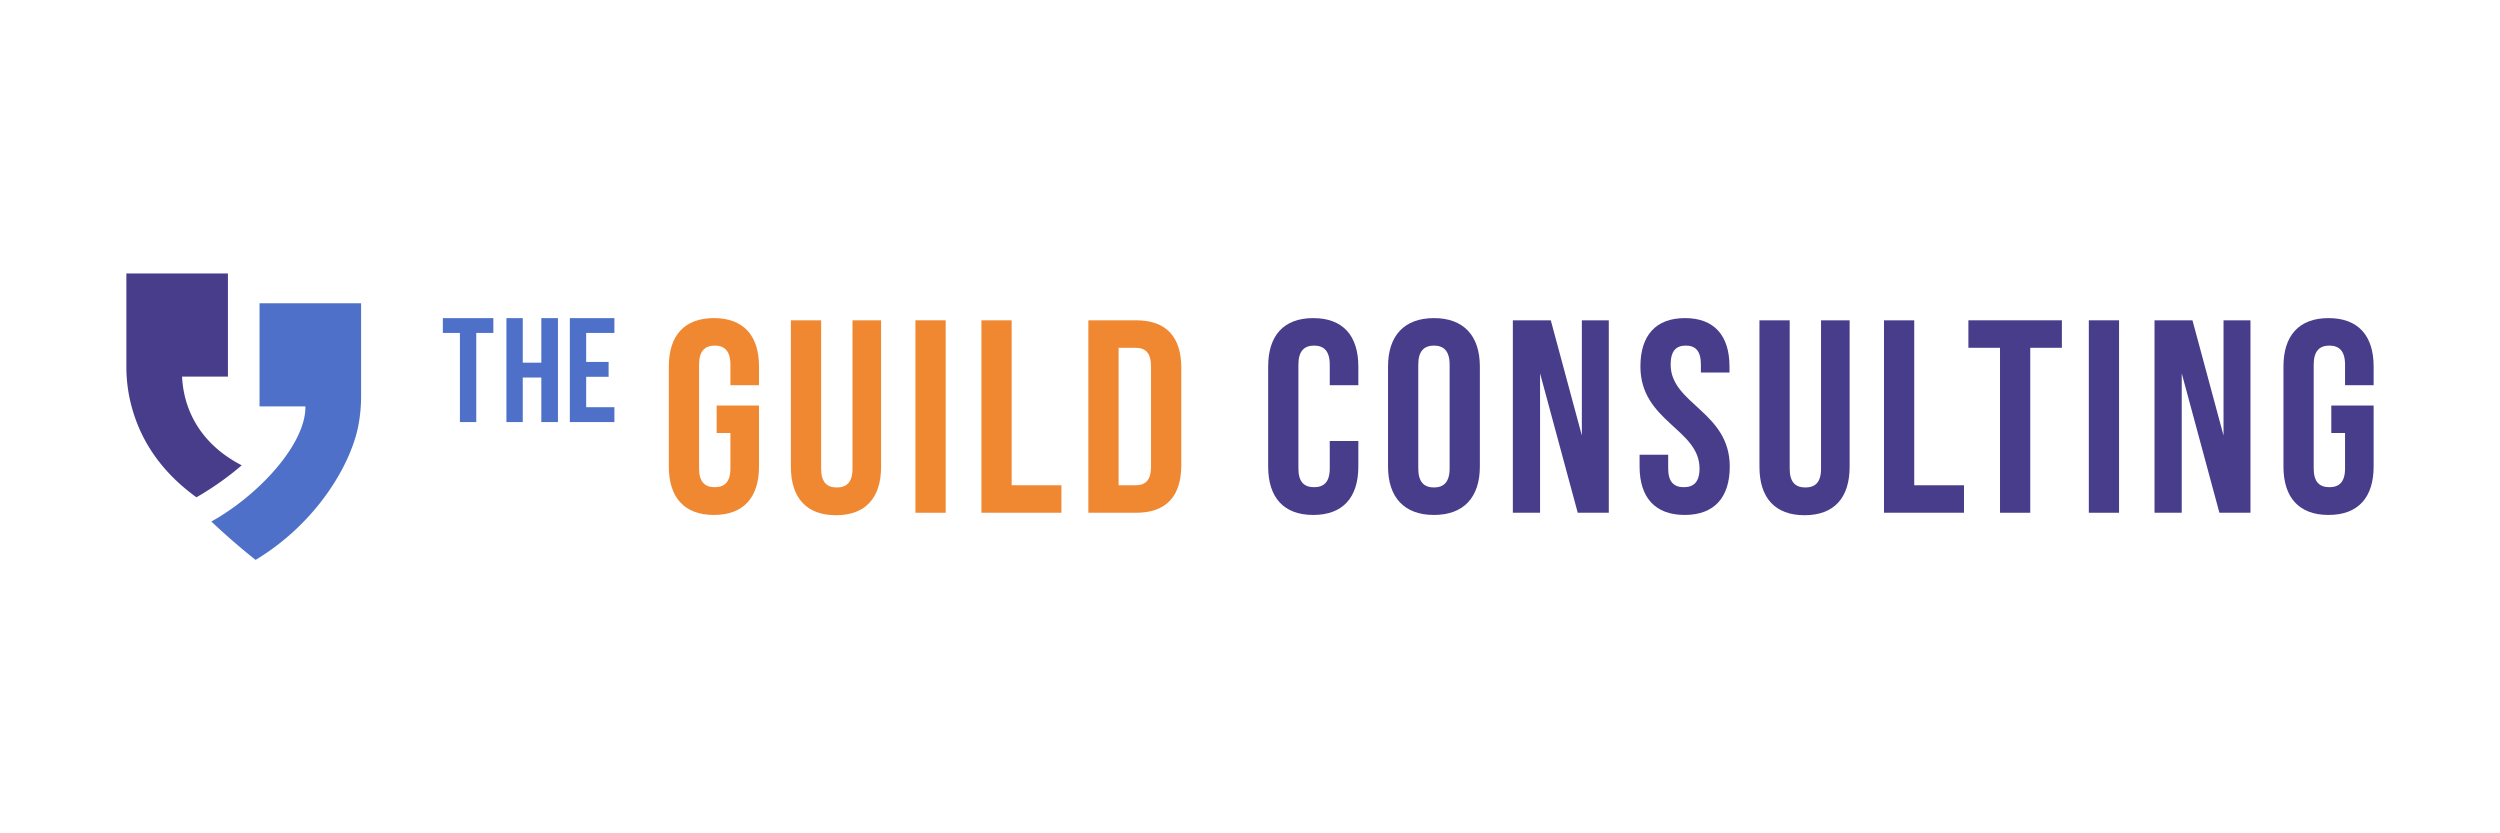 <svg xmlns="http://www.w3.org/2000/svg" viewBox="0 0 2400 800">
  <defs>
    <style>
      .cls-1 {
        fill: #483d8b;
      }

      .cls-2 {
        fill: #4f70c9;
      }

      .cls-3 {
        fill: #f08731;
      }
    </style>
  </defs>
  <g id="Layer_1" data-name="Layer 1">
    <g>
      <g>
        <path class="cls-1" d="M174.767,361.52h44.039V262.502H121.311v88.33a149.858,149.858,0,0,0,2.895,30.45c7.981,38.475,29.163,70.644,64.373,96.112a282.745,282.745,0,0,0,43.481-30.692C195.74,428.029,176.576,397.366,174.767,361.52Z"/>
        <path class="cls-2" d="M202.901,500.668c45.527-25.321,90.798-74.429,90.287-110.502H249.149V291.148h97.495v88.33a149.859,149.859,0,0,1-2.895,30.45c-7.981,38.475-41.354,93.298-98.39,127.571C229.759,525.083,215.764,512.821,202.901,500.668Z"/>
      </g>
      <g>
        <path class="cls-3" d="M687.997,389.311h40.646v58.593c0,29.561-14.78,46.453-43.286,46.453-28.504,0-43.286-16.893-43.286-46.453V351.832c0-29.561,14.781-46.452,43.286-46.452,28.505,0,43.286,16.892,43.286,46.452v17.948h-27.449V349.984c0-13.196-5.807-18.211-15.044-18.211-9.238,0-15.045,5.015-15.045,18.211v99.768c0,13.197,5.807,17.948,15.045,17.948,9.237,0,15.044-4.751,15.044-17.948V415.705H687.997Z"/>
        <path class="cls-3" d="M788.292,307.491v142.525c0,13.196,5.806,17.947,15.044,17.947s15.044-4.751,15.044-17.947V307.491h27.45V448.168c0,29.562-14.78,46.452-43.286,46.452s-43.286-16.891-43.286-46.452V307.491Z"/>
        <path class="cls-3" d="M878.819,307.491h29.033V492.245H878.819Z"/>
        <path class="cls-3" d="M942.159,307.491h29.033V465.853h47.773v26.393H942.159Z"/>
        <path class="cls-3" d="M1044.826,307.491h45.925c29.033,0,43.286,16.1,43.286,45.661v93.432c0,29.562-14.253,45.661-43.286,45.661H1044.826Zm29.033,26.394V465.853h16.364c9.238,0,14.78-4.751,14.78-17.948V351.832c0-13.196-5.542-17.947-14.78-17.947Z"/>
      </g>
      <g>
        <path class="cls-1" d="M1304.006,423.359v24.546c0,29.561-14.78,46.453-43.286,46.453-28.504,0-43.286-16.893-43.286-46.453V351.832c0-29.561,14.781-46.452,43.286-46.452,28.505,0,43.286,16.892,43.286,46.452v17.948h-27.449V349.984c0-13.196-5.807-18.211-15.044-18.211-9.238,0-15.045,5.015-15.045,18.211v99.768c0,13.197,5.807,17.948,15.045,17.948,9.237,0,15.044-4.751,15.044-17.948V423.359Z"/>
        <path class="cls-1" d="M1332.506,351.832c0-29.561,15.573-46.452,44.078-46.452,28.504,0,44.077,16.892,44.077,46.452v96.073c0,29.561-15.573,46.453-44.077,46.453-28.505,0-44.078-16.893-44.078-46.453Zm29.033,97.921c0,13.197,5.807,18.211,15.045,18.211,9.237,0,15.044-5.014,15.044-18.211v-99.768c0-13.196-5.807-18.211-15.044-18.211-9.238,0-15.045,5.015-15.045,18.211Z"/>
        <path class="cls-1" d="M1478.461,358.43V492.245h-26.13V307.491h36.423l29.825,110.589V307.491h25.865V492.245H1514.62Z"/>
        <path class="cls-1" d="M1617.551,305.379c28.24,0,42.757,16.892,42.757,46.452v5.806h-27.449v-7.654c0-13.196-5.279-18.211-14.516-18.211s-14.516,5.015-14.516,18.211c0,38.007,56.746,45.133,56.746,97.921,0,29.561-14.78,46.453-43.286,46.453-28.504,0-43.284-16.893-43.284-46.453V436.555h27.449v13.197c0,13.197,5.806,17.948,15.044,17.948s15.044-4.751,15.044-17.948c0-38.007-56.746-45.133-56.746-97.921C1574.793,322.271,1589.31,305.379,1617.551,305.379Z"/>
        <path class="cls-1" d="M1718.106,307.491v142.525c0,13.196,5.806,17.947,15.044,17.947s15.044-4.751,15.044-17.947V307.491h27.45V448.168c0,29.562-14.78,46.452-43.286,46.452s-43.286-16.891-43.286-46.452V307.491Z"/>
        <path class="cls-1" d="M1808.634,307.491h29.033V465.853h47.773v26.393h-76.805Z"/>
        <path class="cls-1" d="M1889.662,307.491h89.738v26.394h-30.353V492.245h-29.033V333.885h-30.352Z"/>
        <path class="cls-1" d="M2005.261,307.491h29.033V492.245h-29.033Z"/>
        <path class="cls-1" d="M2094.468,358.43V492.245H2068.338V307.491h36.423l29.825,110.589V307.491h25.865V492.245h-29.824Z"/>
        <path class="cls-1" d="M2238.043,389.311h40.646v58.593c0,29.561-14.78,46.453-43.286,46.453-28.504,0-43.286-16.893-43.286-46.453V351.832c0-29.561,14.781-46.452,43.286-46.452,28.505,0,43.286,16.892,43.286,46.452v17.948h-27.449V349.984c0-13.196-5.807-18.211-15.044-18.211-9.238,0-15.045,5.015-15.045,18.211v99.768c0,13.197,5.807,17.948,15.045,17.948,9.237,0,15.044-4.751,15.044-17.948V415.705h-13.197Z"/>
      </g>
      <g>
        <path class="cls-2" d="M473.614,305.379v14.259H457.215v85.557H441.53V319.638H425.131v-14.259Z"/>
        <path class="cls-2" d="M486.162,405.196V305.379H501.847V348.158h17.823V305.379h15.971v99.817H519.671V362.417H501.847v42.779Z"/>
        <path class="cls-2" d="M584.264,347.444v14.26h-21.531v29.232h27.093v14.259H547.047V305.379h42.779v14.259H562.733v27.806Z"/>
      </g>
    </g>
  </g>
</svg>
